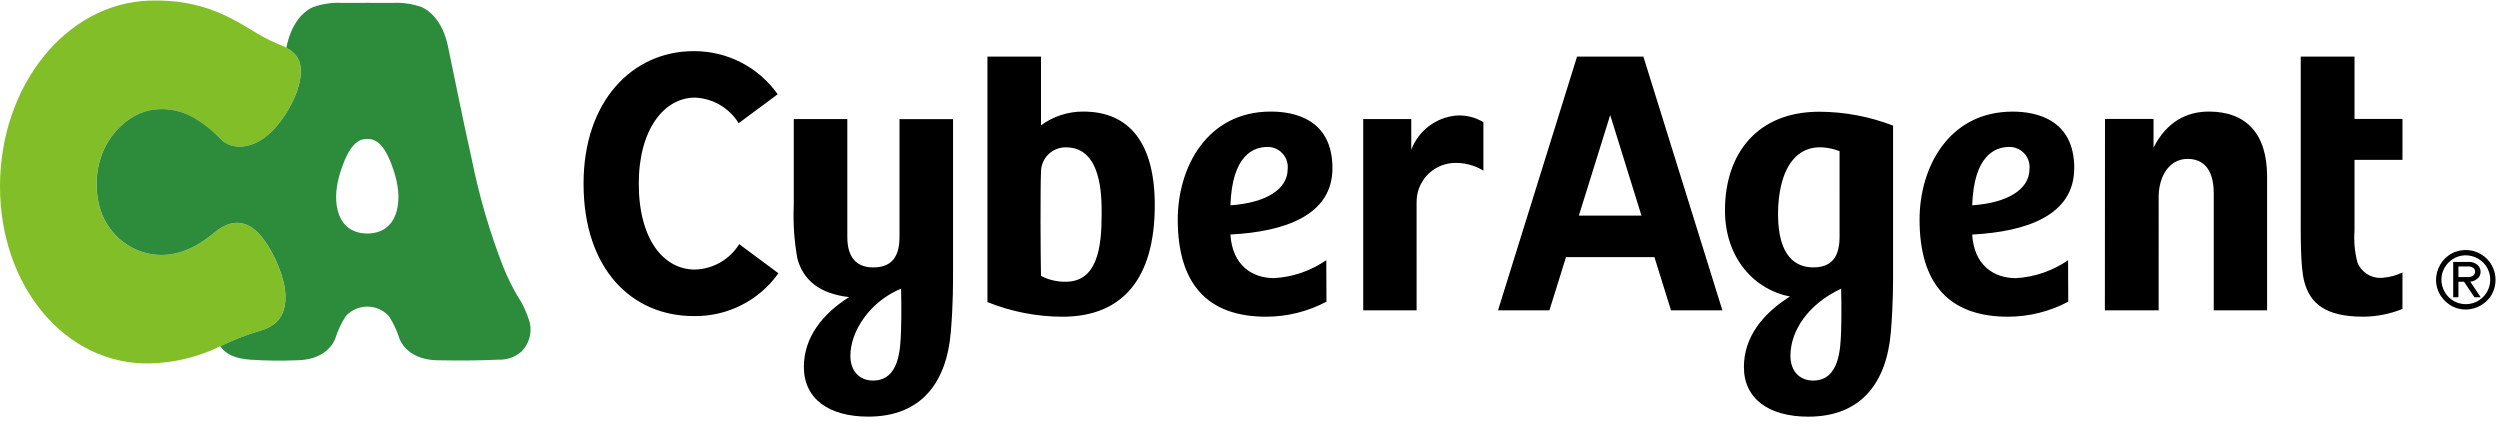 <?xml version="1.0" encoding="UTF-8" standalone="no"?> <svg xmlns:dc="http://purl.org/dc/elements/1.1/" xmlns:cc="http://creativecommons.org/ns#" xmlns:rdf="http://www.w3.org/1999/02/22-rdf-syntax-ns#" xmlns:svg="http://www.w3.org/2000/svg" xmlns="http://www.w3.org/2000/svg" viewBox="0 0 344 58.667" height="58.667" width="344" xml:space="preserve" id="svg2" version="1.1"><defs id="defs6"></defs><g transform="matrix(1.333,0,0,-1.333,0,58.667)" id="g10"><g transform="scale(0.1)" id="g12"><path id="path14" style="fill:#82be28;fill-opacity:1;fill-rule:nonzero;stroke:none" d="m 262.031,203.719 c -13.832,10.472 -28.011,7 -40.621,-3.59 -23.988,-20.16 -44.89,-25.27 -64.18,-22.539 -26.019,3.672 -57.582,26.332 -57.582,72.23 0,45.942 33.012,74.84 60.122,77.258 14.179,1.531 28.429,-1.519 40.699,-8.75 10.351,-6.168 19.801,-13.789 28.082,-22.566 10.508,-9.852 27.148,-8.871 41.449,0.187 18.672,11.91 34.73,39.653 39.02,58.52 4.218,18.672 0,30.972 -17.809,38.472 -8.711,3.481 -17.152,7.579 -25.231,12.309 -25.281,15.191 -55.71,35.941 -111.289,34.262 C 67.891,436.852 0,351.422 0,247.75 0,144.078 67.852,63.18 154.691,64.969 c 25.93,0.633 51.399,6.961 74.61,18.602 13,6.289 26.519,11.48 40.39,15.469 15.27,4.68 26.481,15.07 24.688,38.941 -1.527,20.981 -17.539,54.461 -32.348,65.739 z"></path><path id="path16" style="fill:#2d8c3c;fill-opacity:1;fill-rule:nonzero;stroke:none" d="m 546.988,106.578 c -2.929,10.313 -7.457,20.113 -13.398,29.063 -5.469,9.41 -10.192,19.179 -14.25,29.3 -13.988,36.008 -24.852,73.239 -32.43,111.129 -9.25,40.969 -20.39,97.032 -24.371,115.739 -4.57,21.679 -14.73,35.203 -27.418,41.05 -9.691,3.36 -19.922,4.813 -30.16,4.262 -9.262,0.117 -17.383,0.078 -25.781,0.078 -8.442,0 -16.52,0 -25.821,-0.078 -10.238,0.551 -20.468,-0.902 -30.16,-4.262 -12.687,-5.847 -22.847,-19.371 -27.418,-41.05 -0.082,-0.27 -0.16,-0.618 -0.191,-0.938 14.14,-7.609 17.379,-19.332 13.512,-36.359 -4.301,-18.91 -20.352,-46.653 -39.024,-58.524 -14.297,-9.097 -30.937,-10.039 -41.449,-0.199 -8.277,8.789 -17.731,16.41 -28.078,22.582 -12.27,7.231 -26.531,10.277 -40.711,8.75 -27.11,-2.422 -60.109,-31.359 -60.109,-77.262 0,-45.898 31.558,-68.597 57.571,-72.269 19.301,-2.731 40.16,2.422 64.179,22.582 12.622,10.59 26.801,14.058 40.59,3.547 14.84,-11.25 30.86,-44.758 32.418,-65.699 1.801,-23.829 -9.41,-34.258 -24.687,-38.942 -13.903,-3.988 -27.422,-9.137 -40.422,-15.469 -0.668,-0.32 -1.328,-0.59 -2,-0.898 5.473,-8.402 16.062,-12.851 30.859,-13.871 16.41,-1.09 32.891,-1.289 49.34,-0.578 19.41,0.43 33.012,9.137 38.473,22.219 2.539,8.211 6.179,16.02 10.828,23.238 11.949,13.172 32.652,13.172 44.601,0 4.692,-7.219 8.321,-15.028 10.86,-23.238 5.512,-13.082 19.07,-21.789 38.48,-22.219 23.442,-0.512 47.032,-0.242 63.129,0.578 8.903,-0.469 17.61,2.5 24.332,8.32 7.699,7.699 10.981,18.789 8.707,29.418 z m -167.847,92.531 c -30.782,0 -37.262,31.102 -28.711,60.243 9.769,33.16 20.308,37.378 28.711,37.378 8.359,0 18.91,-4.218 28.668,-37.378 8.562,-29.141 2.07,-60.243 -28.668,-60.243 z"></path><path id="path18" style="fill:#000000;fill-opacity:1;fill-rule:nonzero;stroke:none" d="m 1375.43,266.539 c 0,50.859 -39.84,58.402 -63.59,58.402 -66.02,0 -96.1,-57.781 -96.1,-111.453 0,-66.519 30.74,-100.308 91.29,-100.308 21.72,0.039 43.05,5.351 62.23,15.539 l -0.2,42.82 c -15.9,-11.019 -34.49,-17.43 -53.79,-18.519 -22.89,0 -43.16,13.281 -45.15,45 56.29,2.968 105.31,19.839 105.31,68.519 z M 1270.12,228.18 c 1.72,51.789 23.83,60.23 38.12,60.23 12.35,0.238 22.15,-10.351 20.98,-22.691 0.04,-21.25 -22.81,-35.039 -59.1,-37.539 z M 763.051,188.102 803.52,158.02 c -20.079,-28.321 -52.899,-44.84 -87.579,-44.18 -62.742,0 -113.562,47.379 -113.562,136.762 0,85.589 50.82,136.718 113.562,136.718 34.45,0.27 66.911,-16.332 86.829,-44.492 L 762.5,312.941 c -9.73,15.778 -26.641,25.668 -45.16,26.411 -31.988,0 -57.961,-33.204 -57.961,-88.75 0,-58.051 25.973,-88.75 57.961,-88.75 18.68,0.507 35.859,10.347 45.711,26.25 z M 983.789,317.16 H 928.52 V 195.52 c 0,-22.579 -9.93,-31.442 -27.11,-31.442 -17.148,0 -26.762,10.152 -26.762,31.442 v 121.679 h -55.269 v -88.508 c -0.828,-18.601 0.422,-37.191 3.742,-55.511 5.828,-21.758 22.469,-36.289 53.359,-39.731 -27.031,-17.109 -46.679,-41.211 -46.679,-72.109 0,-32.891 25.75,-51.289 66.488,-51.289 54.762,0 80.941,35.277 85.231,87.66 2.429,29.258 2.269,51.641 2.269,62.769 V 317.238 Z M 930.078,98.328 c -0.629,-18.59 -1.758,-51.047 -28.867,-51.047 -14.223,0 -23.402,10.039 -23.402,25.547 0,25.434 20.281,56.094 52.269,69.293 h 0.082 c 0.11,-5.23 0.578,-25.23 -0.082,-43.793 z M 2340.23,257.941 v -138.16 h -55.07 v 121.207 c 0,14.141 -3.99,35.121 -27,35.121 -18.75,0 -29.88,-17.66 -29.88,-39.57 V 119.781 h -55.51 l 0.12,197.578 h 50.12 v -29.648 c 13.59,26.867 34.33,37.23 57.11,37.23 38.28,0 60.11,-22.543 60.11,-67 z m -1222.07,67 c -15.7,0.071 -30.97,-4.929 -43.59,-14.222 v 70.972 H 1019.3 V 128.289 c 24.61,-9.918 50.93,-15.07 77.5,-15.109 62.34,0 95.23,39.84 95.23,115.148 0,63.211 -25.51,96.613 -73.87,96.613 z m -18.2,-175.671 c -8.83,-0.079 -17.54,1.949 -25.39,6.019 -0.47,19.531 -0.74,89.531 0,107.18 -0.08,14.222 11.52,25.75 25.78,25.551 36.84,0 36.84,-49.918 36.84,-68.75 0.04,-34.571 -4.42,-70 -37.19,-70 z m 1330.51,168.089 h 49.49 V 275.09 h -49.49 v -72.93 c -0.82,-11.051 0.19,-22.191 3.01,-32.93 4.22,-10.582 15,-17.07 26.32,-15.82 7,0.551 13.83,2.379 20.16,5.469 v -37.688 c -12.93,-5.203 -26.76,-7.929 -40.66,-7.972 -39.42,0 -54.89,14.179 -60.71,36.293 -4.1,15.617 -3.63,47.5 -3.63,75.738 v 156.441 h 55.51 z m -476.33,-6.918 c -24.34,9.418 -50.16,14.258 -76.25,14.34 -63.48,0 -97.27,-42.769 -97.27,-101.84 0,-50.472 31.65,-82.261 67.11,-88.902 -27.5,-17.187 -47.57,-41.527 -47.57,-72.738 0,-32.891 25.78,-51.289 66.48,-51.289 54.77,0 80.94,35.277 85.24,87.66 2.42,29.219 2.26,51.637 2.26,62.726 z m -118.75,-91.363 c 0,44.883 18.52,81.25 63.52,65.07 V 195.52 c 0,-22.54 -9.93,-31.411 -27.07,-31.411 -17.15,0 -36.45,10.039 -36.45,54.969 z m 65.12,-120.75 c -0.67,-18.59 -1.8,-51.047 -28.91,-51.047 -14.22,0 -23.4,10.039 -23.4,25.547 0,25.434 17.7,53.043 52.31,69.293 h 0.04 c 0.11,-5.23 0.58,-25.23 -0.04,-43.793 z M 2141.17,266.5 c 0,50.859 -39.96,58.398 -63.63,58.398 -66.02,0 -96.06,-57.738 -96.06,-111.41 0,-66.558 30.71,-100.308 91.29,-100.308 21.72,0.039 43.05,5.351 62.19,15.511 l -0.16,42.809 c -15.89,-10.98 -34.53,-17.391 -53.82,-18.52 -22.89,0 -43.25,13.282 -45.16,45 56.33,3.008 105.31,19.879 105.31,68.559 z m -105.35,-38.359 c 1.68,51.8 23.83,60.269 38.16,60.269 12.35,0.238 22.15,-10.39 20.98,-22.691 0,-21.25 -22.81,-35.039 -59.14,-37.539 z m -407.89,153.55 -81.6,-261.953 h 53.05 l 17.14,54.922 h 91.29 l 17.11,-54.922 h 53.05 l -81.56,261.953 z m 1.87,-164.101 32.35,103.75 32.26,-103.75 z m -126.6,103.238 c 9.85,0.711 19.61,-1.719 28.05,-6.828 v -50 c -9.69,5.898 -20.94,8.629 -32.27,7.809 -21.05,-1.84 -37.1,-19.688 -36.68,-40.86 V 119.738 h -55.11 v 197.461 h 49.61 v -31.597 c 7.46,19.648 25.47,33.32 46.4,35.226 z M 2558.91,154.109 c 1.13,1.653 1.71,3.563 1.71,5.551 -0.03,2.621 -1.13,5.121 -3.08,6.879 -2.62,2.301 -6.02,3.473 -9.49,3.199 h -15.71 v -36.476 h 5.39 v 16.008 h 5.82 l 10.71,-16.008 h 6.44 l -10.74,16.129 c 3.52,0.23 6.76,1.949 8.95,4.718 z m -21.18,10.942 h 10.32 c 1.75,0.078 3.51,-0.43 4.96,-1.442 1.29,-0.898 1.99,-2.347 1.91,-3.91 0.04,-1.48 -0.62,-2.929 -1.83,-3.871 -1.57,-1.289 -3.6,-1.906 -5.67,-1.75 h -9.69 z m 7.62,16.961 c -27.3,0 -41.01,-33.051 -21.68,-52.352 19.3,-19.332 52.35,-5.66 52.35,21.641 0,16.961 -13.72,30.668 -30.67,30.711 z m 0,-55.864 c -22.42,0.043 -33.63,27.141 -17.77,43 15.9,15.864 43.01,4.614 42.97,-17.847 0,-13.903 -11.29,-25.153 -25.2,-25.153 z"></path></g></g></svg> 